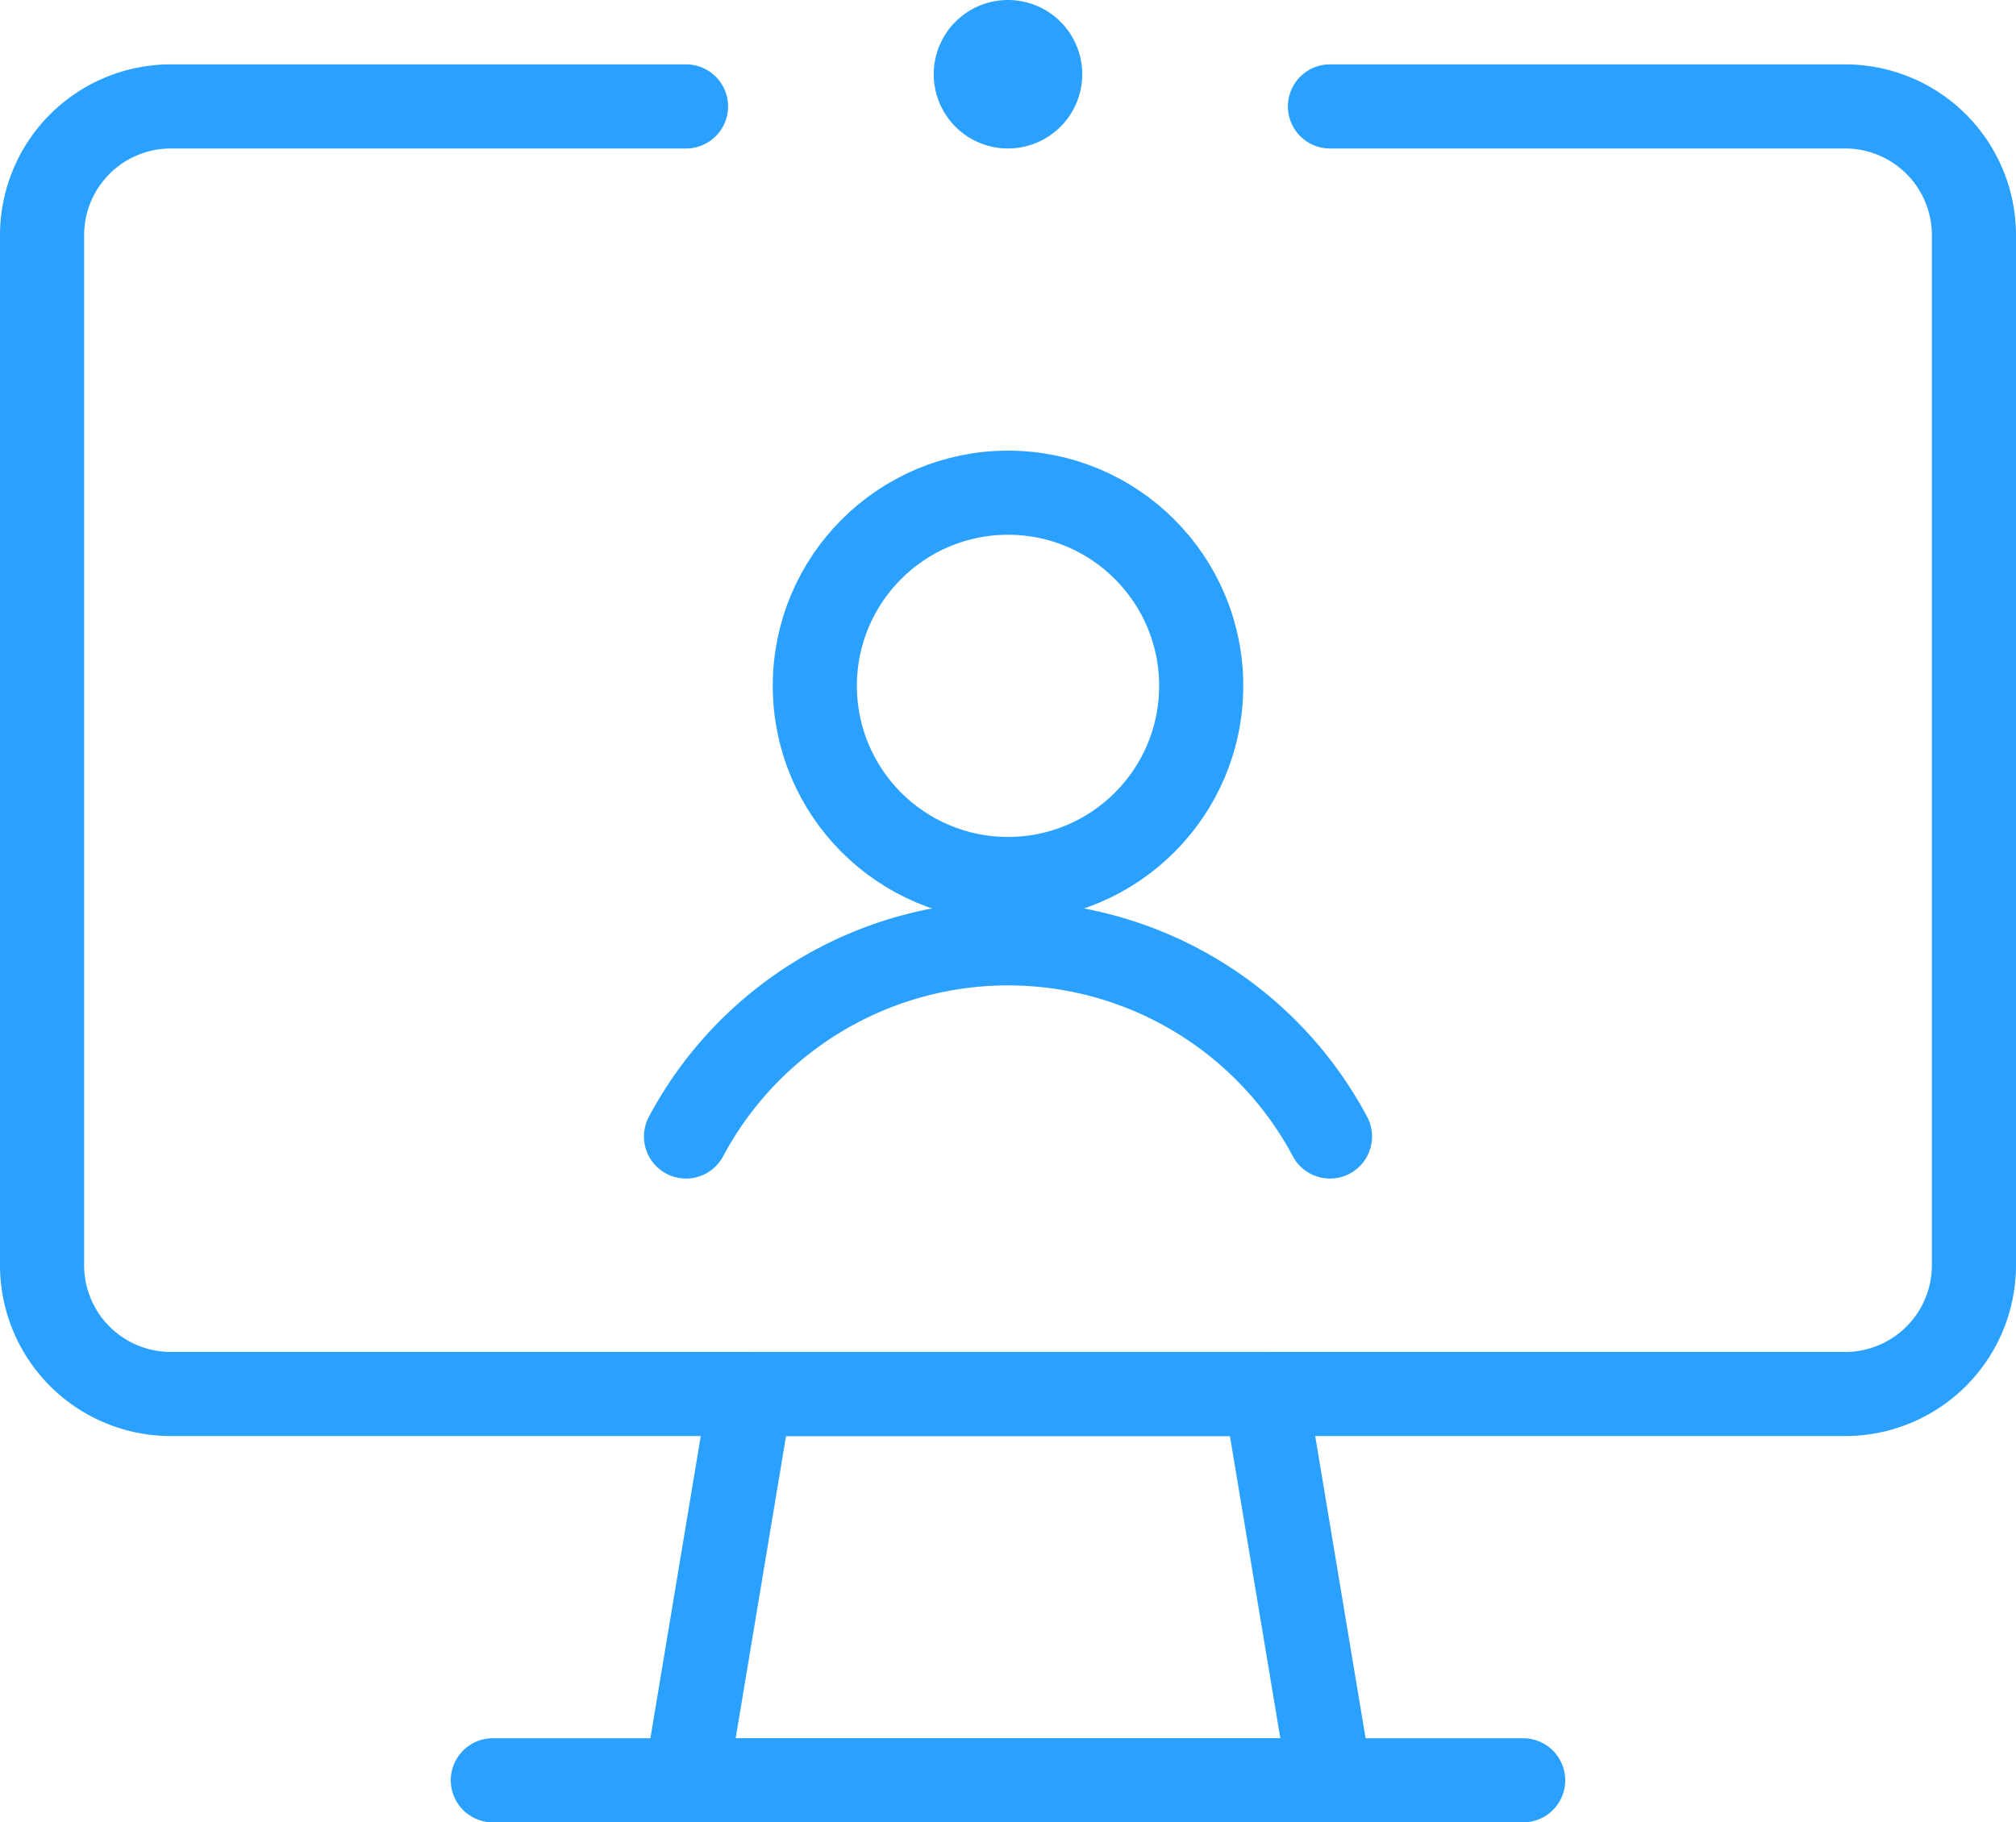 <svg xmlns="http://www.w3.org/2000/svg" width="71.889" height="65" viewBox="0 0 71.889 65">
  <g id="meeting-monitor-webcam" transform="translate(0.75 -0.75)">
    <path id="Path_7359" data-name="Path 7359" d="M12.773,2.25A1.148,1.148,0,1,0,13.921,3.4,1.148,1.148,0,0,0,12.773,2.25h0" transform="translate(22.421 0)" fill="none" stroke="#2ba1ff" stroke-linecap="round" stroke-linejoin="round" stroke-width="3"/>
    <circle id="Ellipse_3678" data-name="Ellipse 3678" cx="6.889" cy="6.889" r="6.889" transform="translate(28.306 18.324)" fill="none" stroke="#2ba1ff" stroke-linecap="round" stroke-linejoin="round" stroke-width="3"/>
    <path id="Path_7360" data-name="Path 7360" d="M31.213,19.639a13.012,13.012,0,0,0-22.963,0" transform="translate(15.463 21.648)" fill="none" stroke="#2ba1ff" stroke-linecap="round" stroke-linejoin="round" stroke-width="3"/>
    <path id="Path_7361" data-name="Path 7361" d="M46.676,3h18.37a4.593,4.593,0,0,1,4.593,4.593V44.333a4.593,4.593,0,0,1-4.593,4.593H5.343A4.593,4.593,0,0,1,.75,44.333V7.593A4.593,4.593,0,0,1,5.343,3h18.37" transform="translate(0 1.546)" fill="none" stroke="#2ba1ff" stroke-linecap="round" stroke-linejoin="round" stroke-width="3"/>
    <path id="Path_7362" data-name="Path 7362" d="M31.213,31.778H8.25L10.546,18h18.37Z" transform="translate(15.463 32.472)" fill="none" stroke="#2ba1ff" stroke-linecap="round" stroke-linejoin="round" stroke-width="3"/>
    <line id="Line_476" data-name="Line 476" x2="36.741" transform="translate(16.824 64.25)" fill="none" stroke="#2ba1ff" stroke-linecap="round" stroke-linejoin="round" stroke-width="3"/>
  </g>
</svg>
